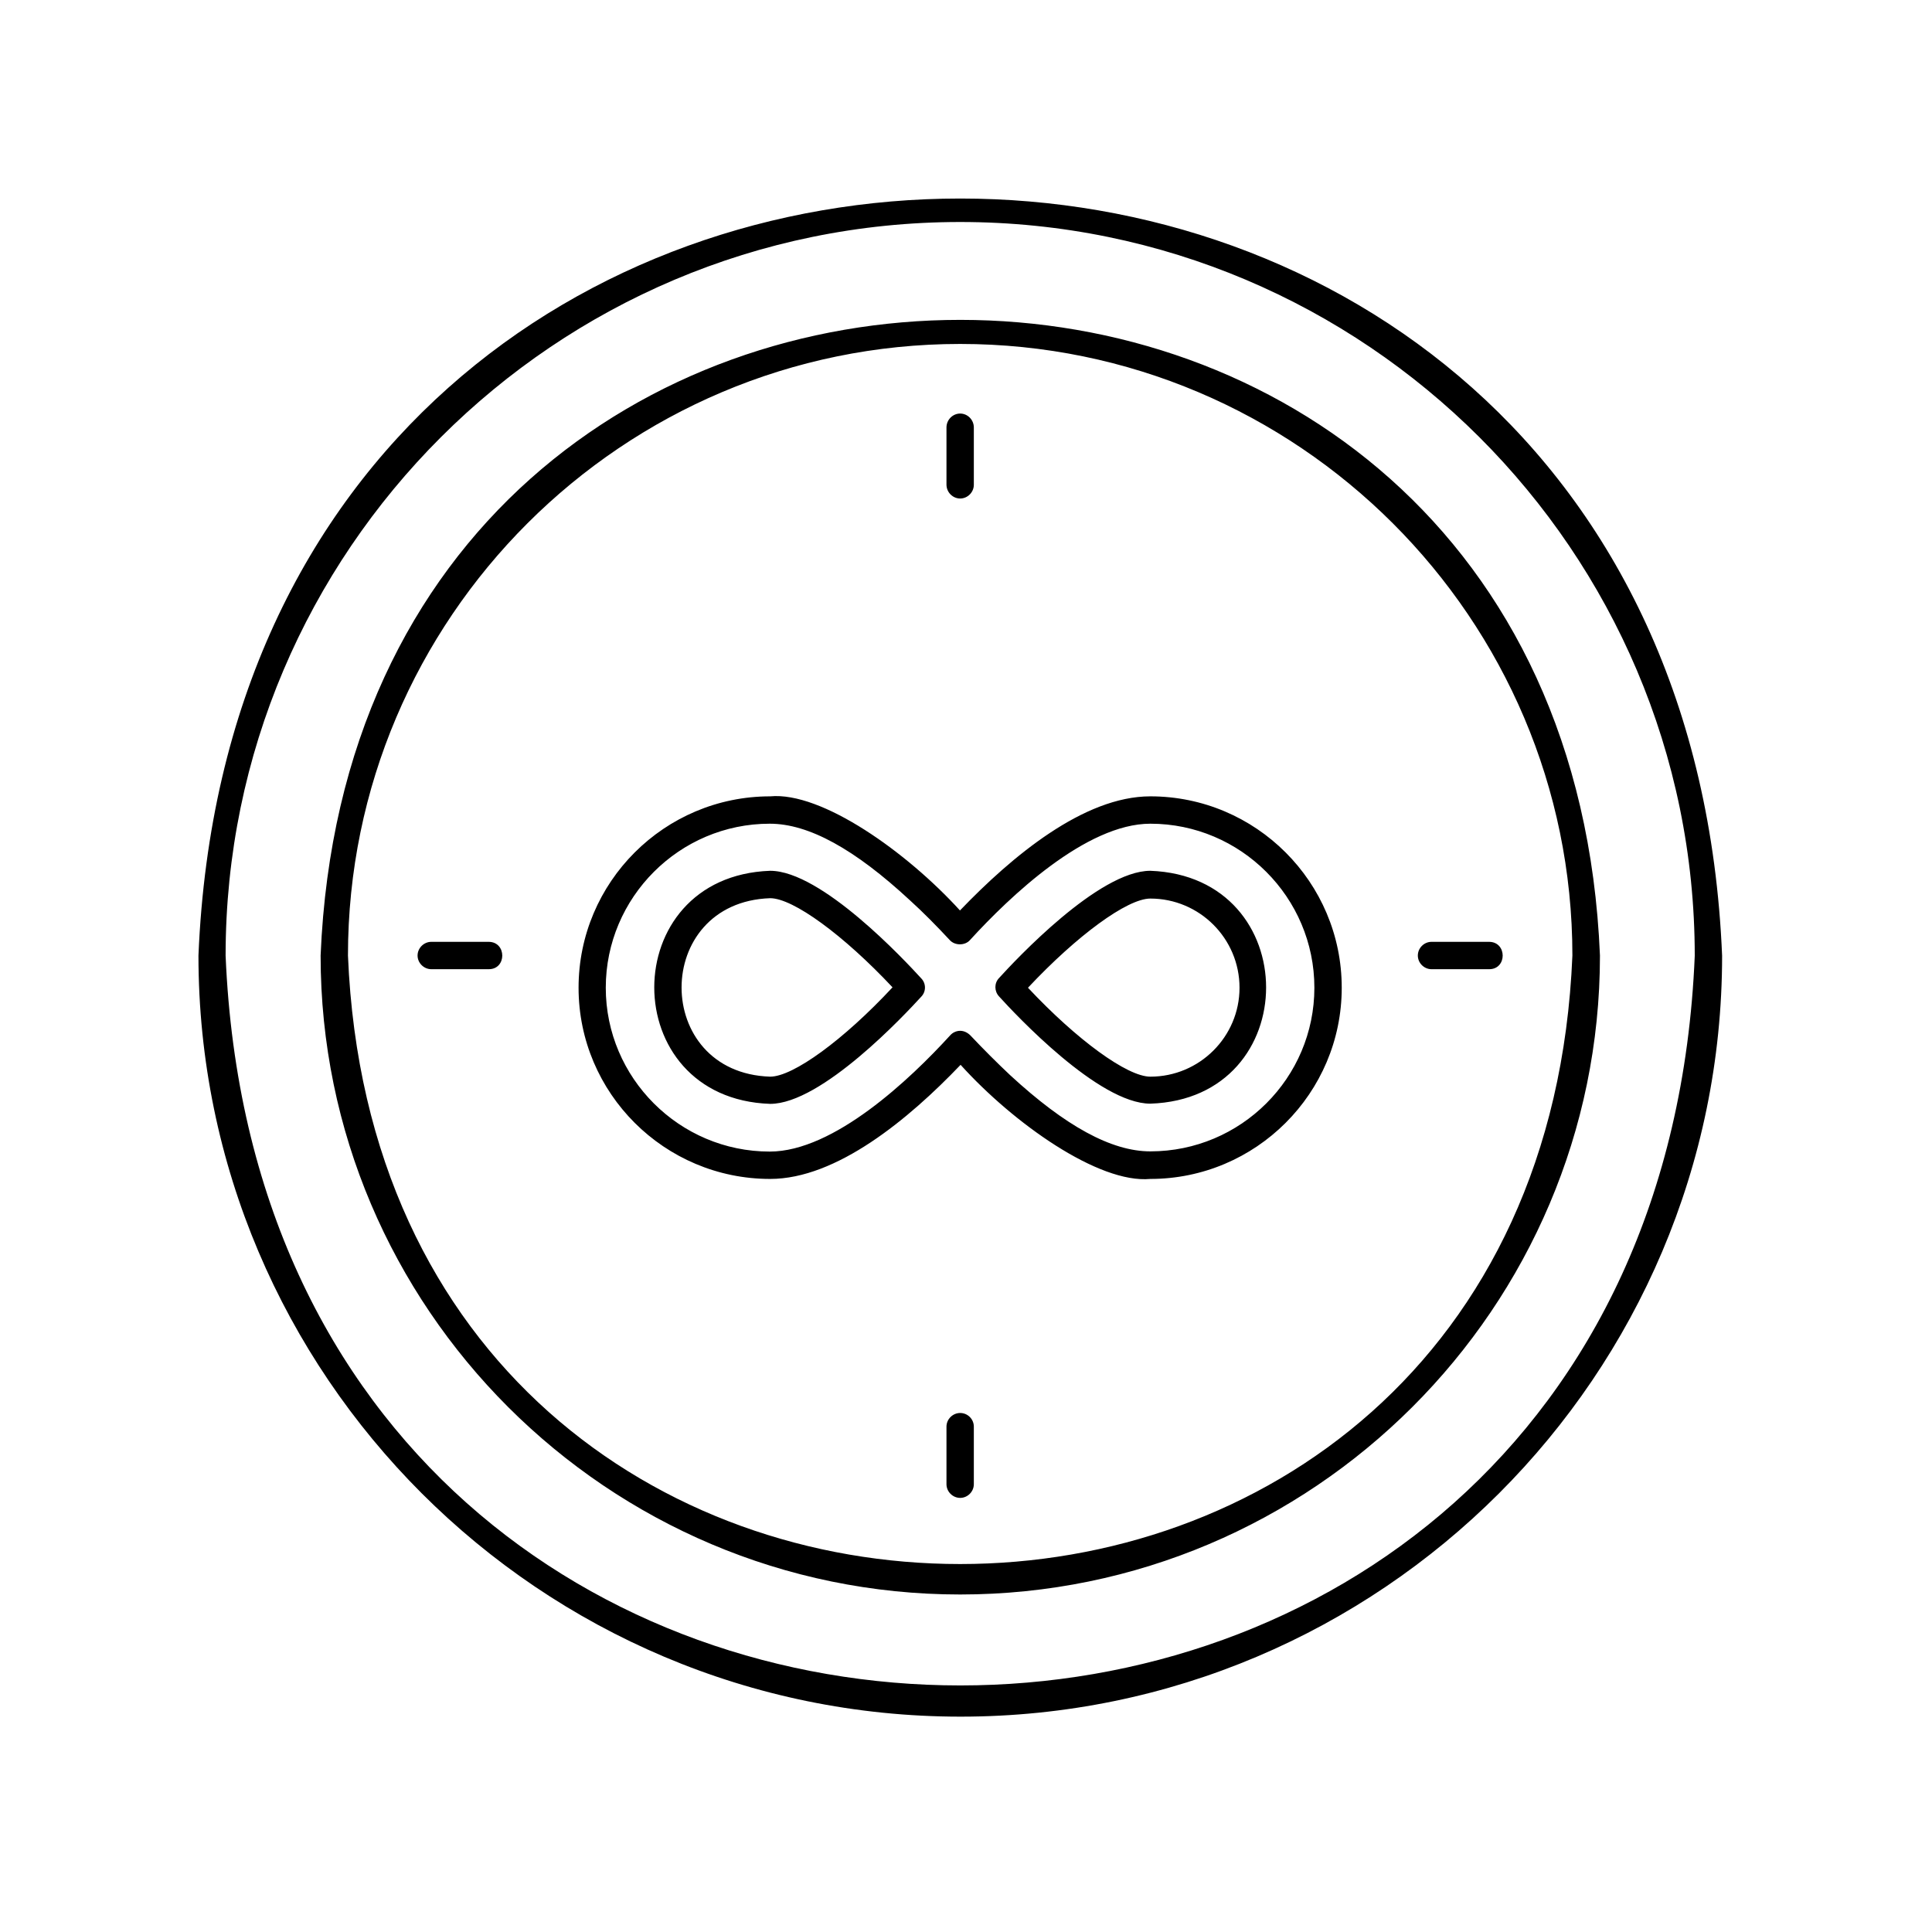 <svg version="1.0" preserveAspectRatio="xMidYMid meet" height="50" viewBox="0 0 37.5 37.5" zoomAndPan="magnify" width="50" xmlns:xlink="http://www.w3.org/1999/xlink" xmlns="http://www.w3.org/2000/svg"><defs><clipPath id="d6dcd85b90"><path clip-rule="nonzero" d="M 3.836 3 L 33.441 3 L 33.441 34 L 3.836 34 Z M 3.836 3"></path></clipPath></defs><g clip-path="url(#d6dcd85b90)"><path fill-rule="nonzero" fill-opacity="1" d="M 3.852 18.547 C 3.852 26.691 10.484 33.32 18.645 33.32 C 26.797 33.32 33.426 26.695 33.426 18.551 C 32.617 -1.043 4.664 -1.047 3.852 18.547 Z M 4.379 18.547 C 4.379 10.695 10.777 4.309 18.637 4.309 C 26.496 4.309 32.895 10.695 32.895 18.551 C 32.113 37.434 5.168 37.438 4.379 18.547 Z M 6.223 18.547 C 6.223 25.383 11.793 30.949 18.637 30.949 C 25.48 30.949 31.055 25.383 31.055 18.547 C 30.375 2.098 6.906 2.094 6.223 18.547 Z M 6.754 18.547 C 6.754 11.996 12.09 6.676 18.637 6.676 C 25.188 6.676 30.52 12.004 30.52 18.547 C 29.871 34.293 7.402 34.297 6.754 18.547 Z M 18.371 9.406 L 18.371 8.297 C 18.371 8.148 18.492 8.027 18.637 8.027 C 18.781 8.027 18.902 8.148 18.902 8.297 L 18.902 9.41 C 18.902 9.555 18.781 9.676 18.637 9.676 C 18.492 9.676 18.371 9.555 18.371 9.406 Z M 18.902 27.691 L 18.902 28.809 C 18.902 28.953 18.781 29.074 18.637 29.074 C 18.492 29.074 18.371 28.953 18.371 28.809 L 18.371 27.691 C 18.371 27.547 18.492 27.426 18.637 27.426 C 18.781 27.426 18.902 27.543 18.902 27.691 Z M 9.488 18.812 L 8.371 18.812 C 8.227 18.812 8.105 18.691 8.105 18.547 C 8.105 18.402 8.227 18.281 8.371 18.281 L 9.488 18.281 C 9.836 18.285 9.836 18.812 9.488 18.812 Z M 28.906 18.812 L 27.785 18.812 C 27.641 18.812 27.52 18.691 27.52 18.547 C 27.52 18.402 27.641 18.281 27.785 18.281 L 28.906 18.281 C 29.254 18.285 29.254 18.812 28.906 18.812 Z M 22.328 15.457 C 21.035 15.457 19.641 16.621 18.633 17.672 C 17.602 16.539 15.949 15.363 14.949 15.457 C 12.898 15.457 11.23 17.121 11.23 19.172 C 11.23 21.219 12.898 22.883 14.949 22.883 C 16.238 22.883 17.637 21.723 18.645 20.668 C 19.668 21.801 21.324 22.977 22.328 22.883 C 24.375 22.883 26.043 21.219 26.043 19.172 C 26.043 17.121 24.375 15.457 22.328 15.457 Z M 22.328 22.348 C 21.574 22.348 20.68 21.859 19.605 20.867 C 19.352 20.629 19.09 20.367 18.836 20.098 C 18.781 20.043 18.711 20.008 18.637 20.008 C 18.566 20.008 18.492 20.039 18.441 20.098 C 17.672 20.941 16.188 22.352 14.941 22.352 C 13.188 22.352 11.758 20.922 11.758 19.172 C 11.758 17.418 13.188 15.988 14.941 15.988 C 15.695 15.988 16.586 16.477 17.664 17.477 C 17.918 17.707 18.176 17.969 18.434 18.246 C 18.535 18.359 18.734 18.355 18.828 18.246 C 19.598 17.402 21.082 15.988 22.328 15.988 C 24.082 15.988 25.512 17.418 25.512 19.172 C 25.512 20.922 24.086 22.348 22.328 22.348 Z M 14.949 16.902 C 11.949 17.008 11.949 21.324 14.949 21.426 C 15.949 21.426 17.566 19.691 17.883 19.344 C 17.977 19.246 17.977 19.09 17.883 18.992 C 17.566 18.645 15.945 16.902 14.949 16.902 Z M 14.949 20.898 C 12.656 20.824 12.656 17.512 14.949 17.434 C 15.395 17.434 16.375 18.152 17.324 19.164 C 16.375 20.184 15.395 20.898 14.949 20.898 Z M 22.328 16.902 C 21.324 16.902 19.707 18.637 19.391 18.984 C 19.297 19.082 19.297 19.238 19.391 19.34 C 19.703 19.684 21.324 21.422 22.328 21.422 C 25.324 21.324 25.324 17.012 22.328 16.902 Z M 22.328 20.898 C 21.879 20.898 20.902 20.184 19.953 19.172 C 20.902 18.16 21.879 17.441 22.328 17.441 C 23.281 17.441 24.059 18.215 24.059 19.172 C 24.059 20.125 23.281 20.898 22.328 20.898 Z M 22.328 20.898" fill="#000000"></path></g></svg>
